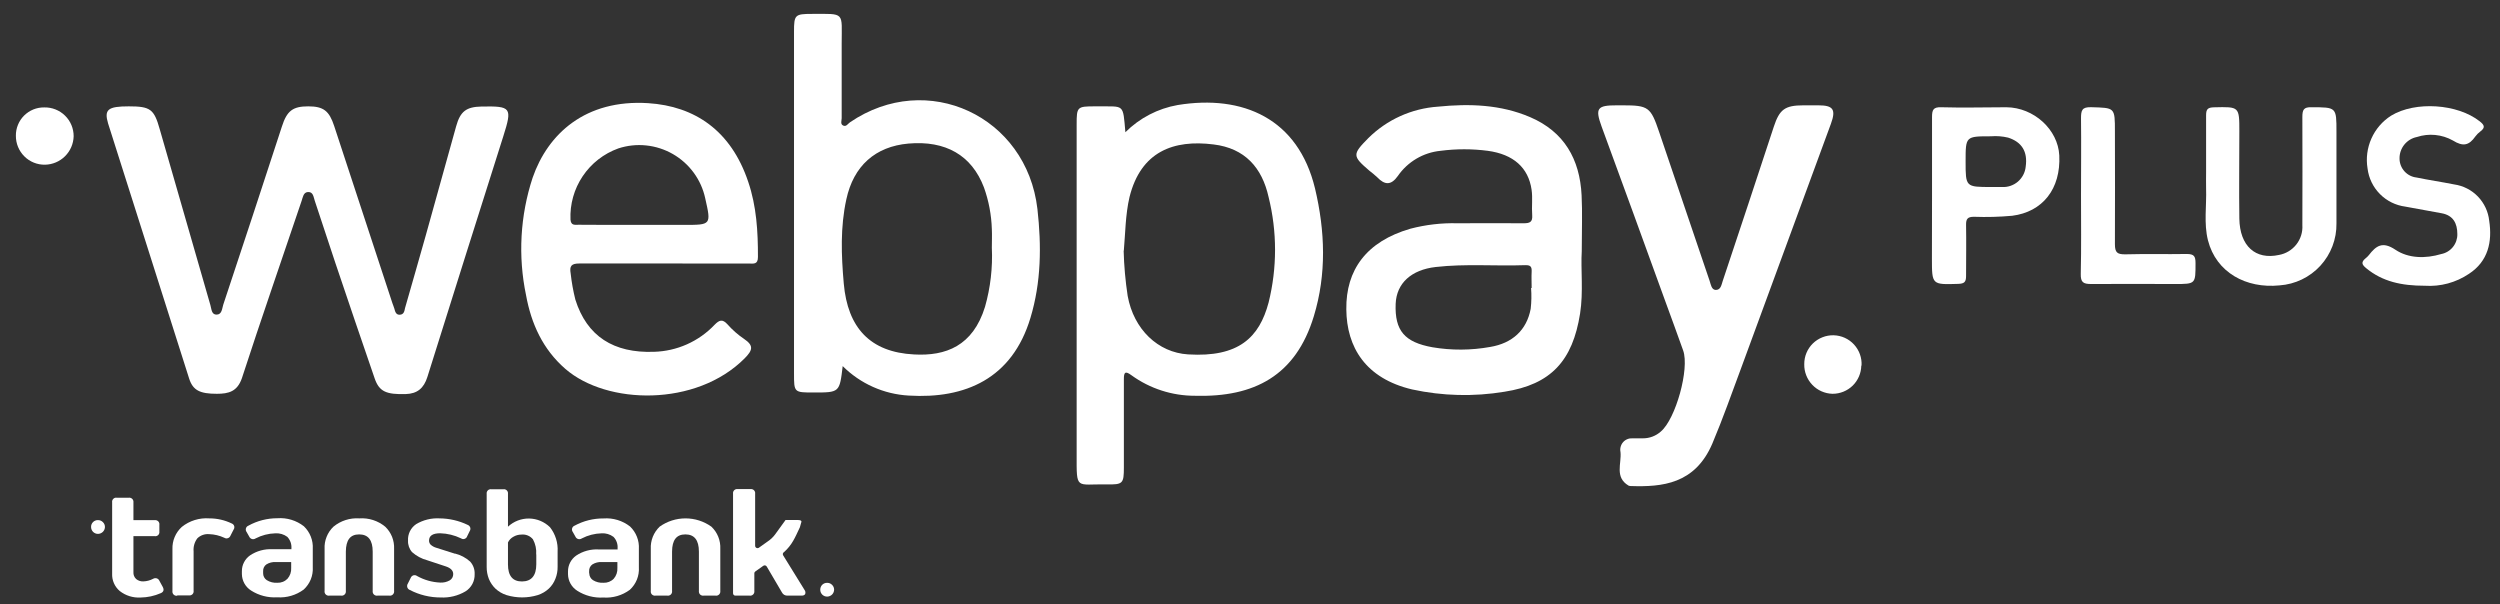 <?xml version="1.0" standalone="no"?>
<svg width="91" height="22" viewBox="0 0 91 22" fill="none" xmlns="http://www.w3.org/2000/svg">
<rect x="0" y="0" width="91" height="22" fill="#333333" stroke="none"/>
<g id="&#208;&#161;&#208;&#187;&#208;&#190;&#208;&#185; 3">
<g id="&#208;&#161;&#208;&#187;&#208;&#190;&#208;&#185; 2">
<g id="Group">
<g id="Group_2">
<path id="Vector" d="M4.687 3.871C5.473 3.871 5.609 3.971 5.814 4.703C6.428 6.837 7.043 8.971 7.658 11.105C7.7 11.249 7.697 11.458 7.888 11.452C8.08 11.447 8.082 11.231 8.126 11.092C8.844 8.934 9.555 6.772 10.26 4.609C10.444 4.03 10.66 3.871 11.221 3.871C11.781 3.871 11.984 4.041 12.163 4.583C12.87 6.733 13.577 8.885 14.284 11.037C14.304 11.104 14.337 11.166 14.354 11.233C14.383 11.345 14.415 11.467 14.558 11.456C14.702 11.445 14.721 11.327 14.743 11.214C14.994 10.335 15.25 9.453 15.497 8.572C15.866 7.248 16.235 5.922 16.604 4.596C16.755 4.054 16.972 3.889 17.526 3.878C18.61 3.858 18.652 3.913 18.322 4.955C17.394 7.879 16.472 10.802 15.556 13.724C15.427 14.133 15.187 14.331 14.772 14.344C14.064 14.364 13.806 14.257 13.64 13.781C13.153 12.378 12.681 10.969 12.204 9.562C11.953 8.81 11.704 8.06 11.459 7.312C11.411 7.176 11.405 6.971 11.2 6.991C11.044 7.006 11.025 7.176 10.979 7.312C10.254 9.466 9.504 11.613 8.805 13.767C8.637 14.252 8.324 14.334 7.894 14.334C7.276 14.334 7.023 14.209 6.885 13.781C5.902 10.687 4.918 7.592 3.935 4.496C3.783 3.985 3.929 3.871 4.687 3.871Z" fill="white"/>
<path id="Vector_2" d="M30.674 13.326C30.561 14.287 30.561 14.287 29.619 14.287C28.902 14.287 28.902 14.287 28.902 13.589V1.147C28.902 0.542 28.937 0.506 29.551 0.506C30.777 0.504 30.637 0.421 30.637 1.597C30.637 2.499 30.637 3.403 30.637 4.304C30.637 4.395 30.58 4.518 30.692 4.57C30.805 4.622 30.862 4.505 30.939 4.452C33.746 2.538 37.373 4.223 37.763 7.613C37.912 8.95 37.901 10.27 37.508 11.572C36.842 13.785 35.135 14.523 33.082 14.399C32.175 14.35 31.317 13.968 30.674 13.326ZM36.103 9.016C36.103 8.789 36.114 8.564 36.103 8.339C36.087 7.821 35.99 7.308 35.815 6.82C35.369 5.651 34.421 5.108 33.066 5.226C31.861 5.333 31.07 6.038 30.807 7.255C30.585 8.269 30.622 9.283 30.713 10.32C30.855 11.932 31.673 12.82 33.272 12.902C34.425 12.966 35.413 12.597 35.854 11.17C36.053 10.47 36.137 9.743 36.103 9.016Z" fill="white"/>
<path id="Vector_3" d="M40.964 4.813C41.482 4.296 42.147 3.95 42.869 3.823C45.24 3.436 47.251 4.314 47.866 6.857C48.235 8.408 48.291 9.979 47.822 11.515C47.164 13.678 45.65 14.465 43.505 14.406C42.671 14.409 41.858 14.147 41.183 13.658C40.96 13.493 40.907 13.547 40.909 13.802C40.909 14.873 40.909 15.946 40.909 17.018C40.909 17.602 40.872 17.643 40.282 17.632C39.157 17.613 39.188 17.858 39.19 16.551C39.19 12.543 39.19 8.535 39.19 4.528C39.19 3.888 39.208 3.871 39.858 3.871H39.985C40.931 3.882 40.872 3.759 40.964 4.813ZM40.901 9.125C40.915 9.676 40.964 10.225 41.047 10.77C41.268 11.992 42.153 12.832 43.245 12.9C45.089 13.014 45.838 12.284 46.177 11.013C46.49 9.752 46.49 8.435 46.177 7.174C45.938 6.097 45.309 5.396 44.176 5.258C42.716 5.073 41.528 5.516 41.115 7.17C40.964 7.819 40.964 8.476 40.907 9.125H40.901Z" fill="white"/>
<path id="Vector_4" d="M57.576 9.143C57.535 9.807 57.64 10.619 57.515 11.413C57.244 13.13 56.46 13.995 54.765 14.259C53.649 14.444 52.509 14.416 51.403 14.176C49.703 13.776 49.017 12.634 49.006 11.258C48.988 9.831 49.731 8.791 51.339 8.325C51.896 8.179 52.471 8.112 53.047 8.127C53.85 8.127 54.656 8.118 55.46 8.127C55.687 8.127 55.791 8.083 55.772 7.83C55.748 7.522 55.794 7.207 55.75 6.908C55.634 6.102 55.088 5.617 54.158 5.49C53.586 5.415 53.005 5.415 52.432 5.49C52.123 5.521 51.824 5.619 51.556 5.777C51.289 5.935 51.058 6.149 50.882 6.405C50.636 6.752 50.406 6.74 50.131 6.453C50.038 6.367 49.941 6.286 49.84 6.209C49.225 5.68 49.222 5.621 49.803 5.031C50.484 4.354 51.387 3.946 52.346 3.882C53.487 3.768 54.618 3.803 55.693 4.262C56.939 4.795 57.504 5.796 57.57 7.104C57.603 7.736 57.576 8.372 57.576 9.143ZM55.731 10.482H55.752C55.752 10.285 55.741 10.088 55.752 9.89C55.763 9.693 55.698 9.647 55.512 9.652C54.43 9.691 53.343 9.595 52.259 9.719C51.376 9.82 50.834 10.305 50.802 11.057C50.764 12.039 51.129 12.457 52.139 12.64C52.835 12.758 53.547 12.754 54.242 12.629C55.051 12.494 55.571 12.016 55.717 11.242C55.746 10.99 55.751 10.735 55.731 10.482Z" fill="white"/>
<path id="Vector_5" d="M24.183 9.591C23.152 9.591 22.123 9.591 21.092 9.591C20.799 9.591 20.723 9.678 20.773 9.96C20.808 10.279 20.865 10.595 20.943 10.906C21.365 12.245 22.339 12.857 23.799 12.806C24.215 12.795 24.624 12.703 25.004 12.534C25.383 12.365 25.726 12.123 26.012 11.821C26.18 11.651 26.296 11.601 26.48 11.806C26.658 12.007 26.86 12.185 27.082 12.335C27.439 12.577 27.406 12.741 27.104 13.045C25.341 14.816 22.088 14.742 20.576 13.425C19.757 12.712 19.337 11.782 19.148 10.744C18.851 9.322 18.934 7.847 19.388 6.468C19.941 4.872 21.308 3.611 23.593 3.755C25.291 3.864 26.61 4.754 27.235 6.617C27.539 7.511 27.591 8.433 27.589 9.355C27.589 9.634 27.43 9.593 27.264 9.593L24.183 9.591ZM23.261 8.186H24.907C25.889 8.186 25.889 8.186 25.671 7.222C25.599 6.885 25.457 6.568 25.254 6.29C25.051 6.012 24.793 5.78 24.494 5.608C24.196 5.437 23.866 5.33 23.523 5.294C23.181 5.258 22.835 5.295 22.508 5.402C21.979 5.592 21.524 5.946 21.211 6.413C20.897 6.88 20.741 7.434 20.766 7.996C20.786 8.218 20.926 8.181 21.064 8.181C21.798 8.188 22.523 8.186 23.261 8.186Z" fill="white"/>
<path id="Vector_6" d="M59.075 3.834C59.997 3.834 60.087 3.899 60.388 4.791C61.002 6.603 61.617 8.416 62.232 10.229C62.276 10.36 62.3 10.549 62.453 10.554C62.638 10.554 62.66 10.37 62.709 10.222C63.334 8.35 63.954 6.478 64.568 4.607C64.775 3.98 64.974 3.836 65.638 3.834H66.191C66.731 3.834 66.835 3.987 66.645 4.507C65.561 7.465 64.473 10.424 63.383 13.383C63.04 14.305 62.717 15.227 62.328 16.149C61.695 17.624 60.5 17.729 59.362 17.692C59.334 17.693 59.306 17.687 59.279 17.676C58.767 17.372 59.029 16.872 58.986 16.455C58.973 16.392 58.974 16.327 58.991 16.265C59.007 16.203 59.037 16.145 59.079 16.097C59.121 16.048 59.174 16.01 59.234 15.986C59.293 15.961 59.357 15.951 59.422 15.955C59.549 15.955 59.676 15.955 59.803 15.955C60.043 15.956 60.275 15.868 60.454 15.708C60.996 15.251 61.504 13.423 61.267 12.758C61.048 12.142 60.823 11.53 60.598 10.914C59.836 8.802 59.066 6.705 58.298 4.605C58.055 3.937 58.138 3.832 58.852 3.834H59.075Z" fill="white"/>
<path id="Vector_7" d="M80.302 6.263C80.302 5.573 80.302 4.882 80.302 4.192C80.302 3.969 80.368 3.912 80.59 3.906C81.512 3.884 81.512 3.877 81.512 4.786C81.512 5.844 81.497 6.901 81.512 7.958C81.528 8.957 82.1 9.466 82.954 9.28C83.205 9.235 83.43 9.099 83.587 8.899C83.744 8.699 83.822 8.448 83.806 8.194C83.806 6.882 83.815 5.571 83.806 4.262C83.806 4 83.85 3.893 84.143 3.904C85.047 3.904 85.047 3.904 85.047 4.788C85.047 5.894 85.047 7.015 85.047 8.129C85.057 8.699 84.847 9.252 84.462 9.672C84.076 10.093 83.543 10.349 82.974 10.388C81.763 10.51 80.671 9.923 80.37 8.749C80.214 8.131 80.324 7.487 80.302 6.855C80.297 6.659 80.302 6.46 80.302 6.263Z" fill="white"/>
<path id="Vector_8" d="M70.326 7.094C70.326 6.15 70.326 5.206 70.326 4.262C70.326 4.002 70.368 3.893 70.663 3.904C71.452 3.928 72.243 3.904 73.033 3.904C74.034 3.913 74.912 4.717 74.958 5.658C75.017 6.875 74.351 7.714 73.243 7.854C72.78 7.896 72.315 7.908 71.851 7.891C71.626 7.891 71.561 7.965 71.565 8.184C71.576 8.804 71.565 9.424 71.565 10.045C71.565 10.264 71.504 10.325 71.281 10.333C70.322 10.362 70.322 10.37 70.322 9.411L70.326 7.094ZM71.548 5.874C71.548 6.807 71.548 6.807 72.483 6.807H72.867C73.079 6.82 73.288 6.75 73.45 6.613C73.611 6.475 73.714 6.28 73.735 6.069C73.815 5.516 73.59 5.167 73.094 5.009C72.889 4.96 72.678 4.944 72.468 4.961C71.548 4.961 71.548 4.963 71.548 5.874Z" fill="white"/>
<path id="Vector_9" d="M88.263 10.401C87.417 10.401 86.723 10.252 86.128 9.761C85.965 9.628 85.943 9.54 86.102 9.407C86.147 9.373 86.188 9.333 86.224 9.289C86.489 8.948 86.72 8.773 87.192 9.09C87.664 9.407 88.285 9.42 88.862 9.247C89.03 9.214 89.18 9.123 89.287 8.99C89.394 8.857 89.451 8.691 89.447 8.52C89.447 8.133 89.299 7.838 88.874 7.762L87.555 7.521C87.204 7.475 86.878 7.315 86.629 7.063C86.38 6.812 86.222 6.485 86.179 6.134C86.118 5.764 86.166 5.385 86.319 5.043C86.471 4.701 86.721 4.411 87.037 4.21C87.918 3.674 89.453 3.777 90.26 4.415C90.432 4.55 90.474 4.642 90.286 4.784C90.216 4.836 90.153 4.898 90.102 4.968C89.875 5.289 89.663 5.35 89.285 5.114C89.087 5.003 88.869 4.935 88.643 4.913C88.418 4.891 88.191 4.916 87.975 4.987C87.794 5.023 87.632 5.122 87.516 5.266C87.401 5.41 87.339 5.59 87.343 5.774C87.344 5.945 87.408 6.11 87.523 6.237C87.638 6.364 87.796 6.444 87.966 6.462C88.418 6.556 88.877 6.622 89.331 6.713C89.66 6.759 89.965 6.915 90.196 7.154C90.427 7.394 90.572 7.704 90.607 8.035C90.723 8.797 90.572 9.51 89.869 9.968C89.397 10.286 88.832 10.439 88.263 10.401Z" fill="white"/>
<path id="Vector_10" d="M75.749 7.098C75.749 6.176 75.76 5.237 75.749 4.308C75.749 4.015 75.784 3.893 76.118 3.902C76.983 3.928 76.983 3.902 76.983 4.786C76.983 6.154 76.992 7.522 76.983 8.889C76.983 9.193 77.068 9.258 77.352 9.258C78.099 9.237 78.847 9.258 79.594 9.245C79.865 9.245 79.917 9.328 79.917 9.578C79.917 10.338 79.926 10.338 79.164 10.338C78.15 10.338 77.136 10.329 76.118 10.338C75.83 10.338 75.733 10.276 75.74 9.969C75.762 9.016 75.749 8.064 75.749 7.098Z" fill="white"/>
<path id="Vector_11" d="M67.751 13.309C67.746 13.583 67.634 13.845 67.438 14.037C67.242 14.228 66.978 14.335 66.704 14.334C66.424 14.327 66.159 14.21 65.967 14.007C65.774 13.805 65.669 13.535 65.675 13.256C65.674 13.116 65.701 12.977 65.754 12.848C65.808 12.718 65.887 12.601 65.987 12.503C66.087 12.405 66.206 12.328 66.336 12.277C66.466 12.225 66.605 12.201 66.745 12.204C66.885 12.208 67.023 12.239 67.15 12.297C67.278 12.355 67.392 12.438 67.487 12.541C67.582 12.645 67.655 12.766 67.702 12.898C67.749 13.029 67.769 13.169 67.76 13.309H67.751Z" fill="white"/>
<path id="Vector_12" d="M1.611 3.91C1.751 3.907 1.89 3.931 2.019 3.983C2.149 4.034 2.268 4.111 2.367 4.209C2.467 4.306 2.546 4.423 2.6 4.552C2.654 4.681 2.681 4.819 2.681 4.959C2.674 5.233 2.562 5.493 2.368 5.686C2.174 5.88 1.912 5.99 1.639 5.995C1.499 5.998 1.361 5.972 1.232 5.92C1.103 5.868 0.985 5.791 0.887 5.692C0.788 5.594 0.71 5.477 0.657 5.349C0.604 5.22 0.577 5.082 0.578 4.942C0.576 4.806 0.602 4.671 0.653 4.545C0.704 4.419 0.78 4.304 0.876 4.208C0.973 4.112 1.087 4.036 1.214 3.984C1.34 3.933 1.475 3.908 1.611 3.91Z" fill="white"/>
<path id="Vector_13" d="M30.104 21.215C30.138 21.214 30.171 21.22 30.203 21.232C30.234 21.245 30.262 21.263 30.286 21.287C30.31 21.31 30.329 21.338 30.343 21.369C30.355 21.4 30.362 21.434 30.362 21.467C30.36 21.533 30.333 21.596 30.287 21.642C30.24 21.688 30.177 21.715 30.111 21.716C30.078 21.717 30.045 21.711 30.014 21.699C29.983 21.686 29.954 21.668 29.93 21.644C29.907 21.62 29.888 21.592 29.875 21.561C29.863 21.53 29.857 21.497 29.857 21.464C29.857 21.431 29.863 21.399 29.875 21.368C29.887 21.338 29.905 21.31 29.928 21.287C29.951 21.264 29.979 21.246 30.009 21.233C30.039 21.221 30.071 21.215 30.104 21.215Z" fill="white"/>
</g>
<path id="Vector_14" d="M3.562 18.932C3.596 18.931 3.629 18.937 3.66 18.949C3.692 18.962 3.72 18.98 3.744 19.004C3.768 19.027 3.788 19.055 3.801 19.086C3.814 19.117 3.82 19.151 3.82 19.184C3.818 19.25 3.791 19.313 3.745 19.359C3.698 19.405 3.635 19.432 3.569 19.433C3.536 19.434 3.503 19.428 3.472 19.415C3.441 19.403 3.413 19.384 3.389 19.361C3.365 19.337 3.347 19.309 3.334 19.278C3.321 19.247 3.315 19.214 3.315 19.181C3.314 19.148 3.32 19.115 3.332 19.085C3.344 19.055 3.363 19.027 3.386 19.004C3.409 18.98 3.436 18.962 3.467 18.95C3.497 18.937 3.529 18.931 3.562 18.932Z" fill="white"/>
<g id="Group_3">
<path id="Vector_15" d="M4.082 18.934V18.286C4.078 18.263 4.08 18.24 4.087 18.218C4.094 18.196 4.106 18.175 4.123 18.159C4.139 18.142 4.159 18.13 4.181 18.122C4.203 18.115 4.227 18.113 4.25 18.117H4.685C4.708 18.113 4.732 18.116 4.754 18.123C4.776 18.13 4.796 18.142 4.813 18.159C4.83 18.175 4.842 18.195 4.85 18.218C4.857 18.24 4.86 18.263 4.857 18.286V18.934H5.631C5.654 18.93 5.678 18.932 5.7 18.94C5.723 18.947 5.743 18.96 5.76 18.976C5.776 18.993 5.788 19.013 5.796 19.036C5.803 19.058 5.805 19.082 5.801 19.105V19.349C5.804 19.372 5.802 19.395 5.795 19.417C5.788 19.439 5.775 19.459 5.759 19.476C5.742 19.492 5.722 19.504 5.7 19.511C5.678 19.518 5.654 19.52 5.631 19.516H4.857V20.824C4.853 20.871 4.861 20.919 4.878 20.963C4.896 21.007 4.923 21.046 4.958 21.078C5.03 21.137 5.122 21.167 5.214 21.163C5.339 21.159 5.462 21.127 5.572 21.069C5.592 21.057 5.614 21.049 5.637 21.046C5.659 21.043 5.683 21.045 5.705 21.052C5.727 21.059 5.747 21.07 5.764 21.086C5.781 21.102 5.794 21.121 5.803 21.143L5.923 21.362C5.98 21.469 5.956 21.547 5.852 21.591C5.62 21.693 5.369 21.747 5.115 21.75C4.843 21.765 4.575 21.682 4.361 21.515C4.269 21.438 4.196 21.34 4.148 21.231C4.099 21.121 4.077 21.001 4.082 20.881V19.515" fill="white"/>
<path id="Vector_16" d="M6.448 21.685C6.425 21.689 6.401 21.686 6.379 21.679C6.356 21.672 6.336 21.659 6.319 21.642C6.303 21.626 6.29 21.605 6.283 21.583C6.275 21.561 6.273 21.537 6.277 21.514V19.987C6.272 19.836 6.299 19.686 6.358 19.547C6.417 19.407 6.505 19.283 6.616 19.181C6.899 18.953 7.259 18.842 7.621 18.869C7.902 18.868 8.179 18.931 8.432 19.053C8.454 19.061 8.474 19.074 8.49 19.09C8.506 19.107 8.518 19.127 8.525 19.149C8.531 19.172 8.533 19.195 8.528 19.218C8.524 19.241 8.515 19.262 8.501 19.28L8.39 19.498C8.382 19.519 8.369 19.538 8.353 19.554C8.337 19.57 8.317 19.582 8.296 19.589C8.274 19.597 8.251 19.599 8.229 19.597C8.206 19.595 8.184 19.587 8.165 19.575C7.992 19.494 7.803 19.449 7.612 19.443C7.534 19.436 7.455 19.446 7.382 19.472C7.308 19.498 7.24 19.54 7.184 19.594C7.081 19.73 7.032 19.9 7.047 20.07V21.501C7.051 21.524 7.049 21.547 7.042 21.57C7.035 21.592 7.023 21.612 7.007 21.629C6.99 21.645 6.97 21.658 6.948 21.666C6.926 21.673 6.903 21.675 6.88 21.672H6.454L6.448 21.685Z" fill="white"/>
<path id="Vector_17" d="M10.607 19.97C10.614 19.892 10.604 19.814 10.579 19.74C10.553 19.667 10.512 19.599 10.459 19.542C10.333 19.448 10.177 19.402 10.02 19.413C9.771 19.42 9.526 19.483 9.305 19.598C9.286 19.611 9.264 19.62 9.241 19.624C9.219 19.628 9.195 19.627 9.173 19.621C9.151 19.615 9.13 19.604 9.113 19.588C9.095 19.573 9.081 19.554 9.072 19.533L8.978 19.367C8.964 19.349 8.953 19.327 8.949 19.304C8.944 19.281 8.945 19.258 8.951 19.235C8.957 19.212 8.968 19.192 8.984 19.174C9 19.157 9.019 19.143 9.041 19.135C9.364 18.956 9.728 18.863 10.098 18.864C10.444 18.838 10.788 18.943 11.062 19.157C11.172 19.262 11.258 19.391 11.314 19.533C11.37 19.675 11.394 19.827 11.385 19.979V20.643C11.394 20.795 11.37 20.948 11.313 21.089C11.255 21.231 11.167 21.357 11.055 21.46C10.777 21.666 10.435 21.766 10.09 21.742C9.755 21.763 9.422 21.676 9.139 21.495C9.038 21.431 8.954 21.342 8.896 21.238C8.838 21.133 8.806 21.016 8.805 20.896V20.791C8.804 20.678 8.83 20.567 8.882 20.468C8.933 20.368 9.008 20.282 9.1 20.217C9.343 20.054 9.632 19.975 9.924 19.992H10.608V19.963L10.607 19.97ZM9.578 20.868C9.577 20.917 9.589 20.966 9.612 21.009C9.635 21.053 9.669 21.09 9.71 21.117C9.825 21.189 9.96 21.222 10.096 21.213C10.164 21.216 10.232 21.204 10.295 21.179C10.359 21.154 10.416 21.116 10.464 21.067C10.56 20.958 10.608 20.816 10.599 20.671V20.459H10.039C9.919 20.451 9.8 20.481 9.697 20.544C9.658 20.571 9.627 20.608 9.606 20.651C9.585 20.694 9.575 20.741 9.578 20.789V20.866V20.868Z" fill="white"/>
<path id="Vector_18" d="M13.738 21.681C13.714 21.685 13.691 21.683 13.668 21.675C13.646 21.668 13.626 21.655 13.609 21.639C13.592 21.622 13.58 21.602 13.572 21.579C13.565 21.557 13.563 21.533 13.566 21.51V20.079C13.566 19.662 13.404 19.452 13.074 19.452C12.744 19.452 12.593 19.662 12.589 20.079V21.51C12.592 21.533 12.59 21.556 12.583 21.578C12.576 21.6 12.564 21.62 12.547 21.637C12.531 21.654 12.511 21.666 12.489 21.674C12.468 21.682 12.444 21.684 12.421 21.681H11.986C11.963 21.685 11.939 21.683 11.916 21.675C11.894 21.668 11.874 21.655 11.857 21.639C11.841 21.622 11.828 21.602 11.82 21.579C11.813 21.557 11.811 21.533 11.815 21.51V19.979C11.807 19.829 11.832 19.679 11.889 19.539C11.944 19.399 12.03 19.273 12.139 19.17C12.403 18.953 12.739 18.846 13.079 18.869C13.42 18.845 13.757 18.953 14.02 19.17C14.129 19.273 14.214 19.399 14.271 19.539C14.326 19.679 14.352 19.829 14.345 19.979V21.51C14.348 21.533 14.346 21.556 14.339 21.578C14.331 21.6 14.319 21.62 14.303 21.637C14.287 21.654 14.267 21.666 14.245 21.674C14.223 21.682 14.2 21.684 14.177 21.681H13.738Z" fill="white"/>
<path id="Vector_19" d="M16.561 20.149C16.767 20.2 16.957 20.3 17.114 20.442C17.227 20.567 17.285 20.732 17.277 20.899C17.281 21.024 17.253 21.148 17.194 21.258C17.135 21.368 17.049 21.461 16.943 21.526C16.671 21.687 16.357 21.764 16.041 21.748C15.65 21.749 15.265 21.655 14.918 21.475C14.896 21.467 14.877 21.454 14.861 21.437C14.845 21.421 14.833 21.4 14.826 21.378C14.819 21.356 14.817 21.333 14.82 21.31C14.823 21.287 14.831 21.265 14.844 21.246L14.949 21.036C14.957 21.014 14.97 20.994 14.987 20.978C15.004 20.961 15.024 20.949 15.047 20.942C15.069 20.936 15.093 20.934 15.116 20.938C15.139 20.942 15.161 20.952 15.18 20.966C15.439 21.111 15.728 21.193 16.024 21.206C16.145 21.213 16.266 21.185 16.371 21.125C16.411 21.101 16.443 21.067 16.465 21.027C16.487 20.987 16.498 20.942 16.497 20.896C16.497 20.77 16.406 20.676 16.227 20.617L15.552 20.394C15.347 20.34 15.158 20.238 14.999 20.097C14.898 19.982 14.845 19.832 14.852 19.679C14.845 19.562 14.869 19.445 14.92 19.34C14.972 19.235 15.05 19.145 15.147 19.079C15.405 18.925 15.703 18.852 16.002 18.869C16.355 18.872 16.704 18.952 17.022 19.105C17.044 19.113 17.064 19.126 17.08 19.142C17.096 19.159 17.108 19.179 17.116 19.201C17.123 19.223 17.125 19.247 17.121 19.27C17.118 19.293 17.109 19.315 17.096 19.334L17.006 19.518C16.999 19.54 16.987 19.561 16.971 19.577C16.954 19.594 16.935 19.606 16.913 19.614C16.891 19.622 16.867 19.624 16.844 19.621C16.822 19.617 16.8 19.609 16.781 19.596C16.543 19.481 16.284 19.418 16.021 19.411C15.752 19.411 15.617 19.5 15.617 19.679C15.616 19.707 15.622 19.735 15.633 19.761C15.643 19.787 15.659 19.81 15.68 19.83C15.738 19.88 15.806 19.918 15.881 19.939L16.565 20.156L16.561 20.149Z" fill="white"/>
<path id="Vector_20" d="M20.297 20.632C20.299 20.782 20.272 20.93 20.216 21.069C20.164 21.203 20.084 21.324 19.98 21.423C19.864 21.531 19.727 21.612 19.576 21.661C19.204 21.774 18.807 21.774 18.435 21.661C18.284 21.612 18.146 21.531 18.031 21.423C17.929 21.324 17.849 21.204 17.795 21.073C17.74 20.932 17.713 20.783 17.715 20.632V17.977C17.712 17.954 17.714 17.93 17.721 17.908C17.729 17.886 17.741 17.866 17.758 17.849C17.774 17.833 17.794 17.821 17.817 17.814C17.839 17.807 17.862 17.805 17.885 17.809H18.322C18.345 17.805 18.368 17.807 18.39 17.814C18.412 17.822 18.432 17.834 18.448 17.85C18.465 17.867 18.477 17.887 18.484 17.909C18.491 17.93 18.493 17.954 18.49 17.977V19.172C18.698 18.977 18.973 18.871 19.258 18.874C19.543 18.878 19.815 18.991 20.019 19.19C20.217 19.442 20.316 19.759 20.297 20.079V20.632ZM19.517 20.184C19.532 19.992 19.491 19.8 19.399 19.631C19.348 19.569 19.282 19.52 19.207 19.49C19.132 19.46 19.051 19.45 18.971 19.459C18.873 19.46 18.778 19.486 18.693 19.535C18.604 19.581 18.533 19.655 18.49 19.745V20.544C18.49 20.96 18.662 21.167 19.001 21.165C19.34 21.163 19.521 20.959 19.521 20.54V20.18L19.517 20.184Z" fill="white"/>
<path id="Vector_21" d="M22.479 19.97C22.487 19.892 22.478 19.814 22.452 19.74C22.427 19.666 22.386 19.599 22.331 19.542C22.206 19.448 22.051 19.402 21.894 19.413C21.645 19.42 21.4 19.483 21.179 19.598C21.16 19.611 21.138 19.62 21.115 19.624C21.092 19.628 21.069 19.627 21.046 19.621C21.024 19.615 21.003 19.604 20.985 19.588C20.968 19.573 20.954 19.554 20.945 19.533L20.852 19.367C20.838 19.349 20.828 19.328 20.823 19.305C20.818 19.282 20.818 19.258 20.824 19.235C20.83 19.213 20.841 19.192 20.857 19.174C20.872 19.157 20.892 19.143 20.913 19.135C21.238 18.959 21.601 18.868 21.97 18.871C22.317 18.846 22.66 18.95 22.934 19.164C23.044 19.27 23.13 19.398 23.185 19.54C23.241 19.682 23.264 19.834 23.255 19.987V20.651C23.265 20.802 23.24 20.955 23.184 21.096C23.127 21.238 23.039 21.364 22.927 21.468C22.649 21.674 22.307 21.774 21.962 21.75C21.627 21.77 21.294 21.684 21.011 21.503C20.91 21.438 20.826 21.35 20.767 21.245C20.709 21.141 20.677 21.023 20.675 20.903V20.798C20.675 20.686 20.701 20.575 20.753 20.475C20.805 20.375 20.88 20.289 20.972 20.224C21.215 20.061 21.505 19.983 21.797 20H22.481V19.966L22.479 19.97ZM21.45 20.868C21.449 20.917 21.461 20.966 21.485 21.009C21.508 21.053 21.541 21.09 21.583 21.117C21.698 21.189 21.834 21.222 21.97 21.213C22.038 21.216 22.106 21.204 22.17 21.179C22.233 21.154 22.291 21.116 22.339 21.067C22.434 20.958 22.482 20.816 22.473 20.671V20.459H21.907C21.787 20.451 21.667 20.481 21.564 20.544C21.525 20.571 21.493 20.608 21.472 20.651C21.451 20.695 21.442 20.743 21.444 20.791V20.868H21.45Z" fill="white"/>
<path id="Vector_22" d="M25.612 21.681C25.589 21.685 25.565 21.683 25.543 21.675C25.52 21.668 25.5 21.655 25.483 21.639C25.466 21.622 25.454 21.602 25.447 21.579C25.439 21.557 25.437 21.533 25.44 21.51V20.079C25.44 19.662 25.276 19.452 24.948 19.452C24.62 19.452 24.465 19.662 24.463 20.079V21.51C24.466 21.533 24.464 21.556 24.457 21.578C24.45 21.6 24.438 21.62 24.422 21.637C24.405 21.654 24.385 21.666 24.363 21.674C24.342 21.682 24.318 21.684 24.295 21.681H23.858C23.835 21.685 23.811 21.683 23.789 21.675C23.767 21.668 23.746 21.655 23.73 21.639C23.713 21.622 23.701 21.602 23.694 21.579C23.687 21.557 23.685 21.533 23.689 21.51V19.979C23.681 19.829 23.707 19.679 23.762 19.54C23.818 19.4 23.903 19.274 24.011 19.17C24.286 18.974 24.615 18.869 24.953 18.869C25.29 18.869 25.619 18.974 25.894 19.17C26.003 19.273 26.089 19.399 26.145 19.539C26.201 19.679 26.226 19.829 26.219 19.979V21.51C26.222 21.533 26.22 21.557 26.213 21.579C26.205 21.601 26.193 21.621 26.177 21.638C26.16 21.654 26.14 21.667 26.118 21.675C26.096 21.682 26.072 21.684 26.049 21.681H25.612Z" fill="white"/>
<path id="Vector_23" d="M28.594 18.928H28.977C29.025 18.928 29.224 18.913 29.162 19.028L29.116 19.192C29.018 19.398 28.955 19.544 28.874 19.682C28.787 19.835 28.676 19.973 28.546 20.09L28.531 20.101C28.513 20.113 28.501 20.132 28.496 20.153C28.492 20.175 28.496 20.197 28.507 20.215L29.287 21.477C29.303 21.498 29.313 21.522 29.316 21.548C29.32 21.574 29.317 21.6 29.308 21.624C29.287 21.663 29.243 21.681 29.175 21.681H28.664C28.623 21.683 28.582 21.673 28.546 21.653C28.511 21.632 28.482 21.602 28.463 21.565L27.91 20.623C27.904 20.612 27.895 20.603 27.886 20.596C27.876 20.589 27.865 20.584 27.853 20.581C27.841 20.579 27.829 20.578 27.817 20.581C27.805 20.583 27.794 20.588 27.784 20.595L27.495 20.8C27.483 20.808 27.474 20.818 27.468 20.83C27.461 20.843 27.458 20.856 27.458 20.87V21.51C27.461 21.533 27.459 21.557 27.452 21.579C27.445 21.601 27.432 21.621 27.416 21.638C27.399 21.654 27.379 21.667 27.357 21.675C27.335 21.682 27.311 21.684 27.288 21.681H26.768C26.757 21.681 26.746 21.679 26.735 21.675C26.725 21.67 26.715 21.664 26.707 21.656C26.7 21.648 26.693 21.638 26.689 21.628C26.685 21.617 26.683 21.606 26.683 21.595V17.973C26.68 17.95 26.681 17.926 26.688 17.904C26.696 17.881 26.708 17.861 26.724 17.845C26.741 17.828 26.761 17.816 26.784 17.808C26.806 17.801 26.83 17.799 26.853 17.803H27.318C27.341 17.8 27.364 17.802 27.386 17.809C27.409 17.817 27.429 17.829 27.445 17.845C27.462 17.862 27.474 17.882 27.481 17.904C27.489 17.926 27.491 17.95 27.487 17.973V19.867C27.488 19.883 27.492 19.898 27.5 19.912C27.509 19.925 27.52 19.936 27.534 19.943C27.549 19.95 27.564 19.953 27.58 19.952C27.596 19.951 27.611 19.946 27.624 19.937L27.934 19.716C28.041 19.646 28.136 19.558 28.212 19.456" fill="white"/>
</g>
</g>
</g>
</g>
</svg>
